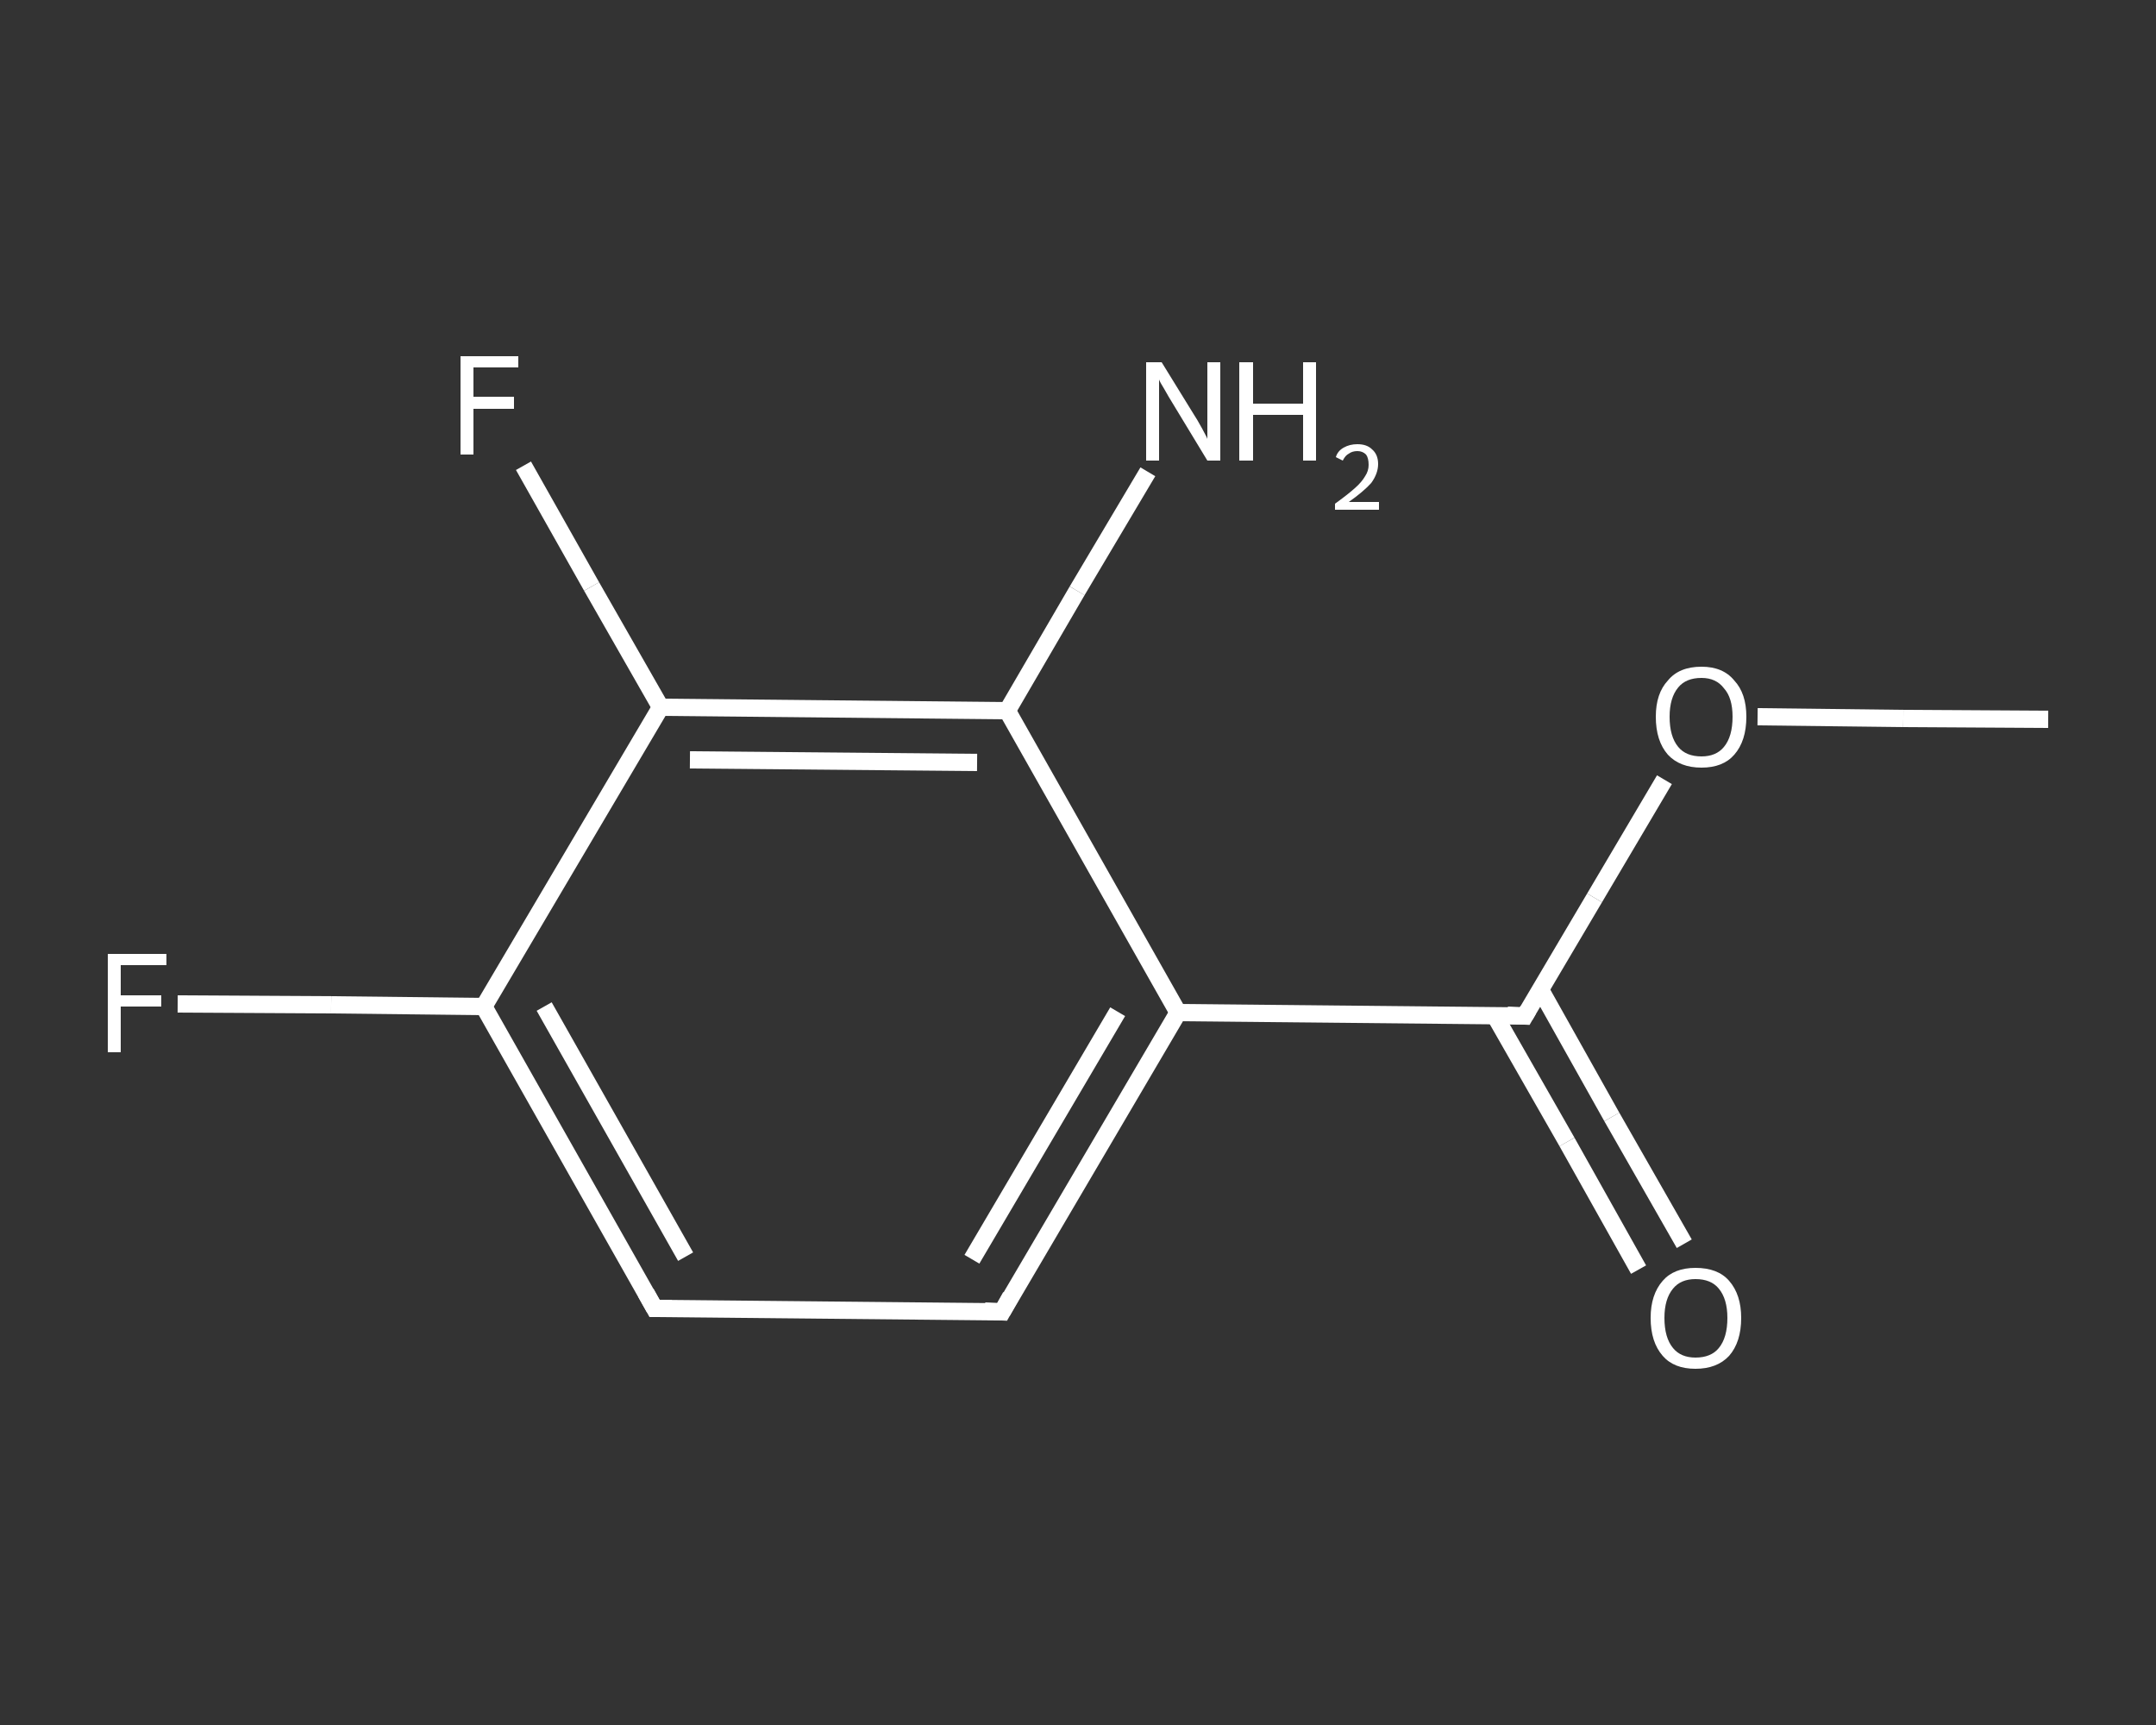 <?xml version='1.0' encoding='iso-8859-1'?>
<svg version='1.1' baseProfile='full'
              xmlns='http://www.w3.org/2000/svg'
                      xmlns:rdkit='http://www.rdkit.org/xml'
                      xmlns:xlink='http://www.w3.org/1999/xlink'
                  xml:space='preserve'
width='250px' height='200px' viewBox='0 0 250 200'>
<rect x="0" y="0" width="250" height="200" fill="#333333" stroke="none"/>
<!-- END OF HEADER -->
<rect style='opacity:1.0;fill:transparent;stroke:none' width='250.0' height='200.0' x='0.0' y='0.0'> </rect>
<path class='bond-0 atom-0 atom-1' d='M 237.5,83.4 L 220.7,83.3' style='fill:none;fill-rule:evenodd;stroke:#FFFFFF;stroke-width:2.0px;stroke-linecap:butt;stroke-linejoin:miter;stroke-opacity:1' />
<path class='bond-0 atom-0 atom-1' d='M 220.7,83.3 L 203.8,83.1' style='fill:none;fill-rule:evenodd;stroke:#FFFFFF;stroke-width:2.0px;stroke-linecap:butt;stroke-linejoin:miter;stroke-opacity:1' />
<path class='bond-1 atom-1 atom-2' d='M 193.0,90.4 L 184.9,104.1' style='fill:none;fill-rule:evenodd;stroke:#FFFFFF;stroke-width:2.0px;stroke-linecap:butt;stroke-linejoin:miter;stroke-opacity:1' />
<path class='bond-1 atom-1 atom-2' d='M 184.9,104.1 L 176.8,117.8' style='fill:none;fill-rule:evenodd;stroke:#FFFFFF;stroke-width:2.0px;stroke-linecap:butt;stroke-linejoin:miter;stroke-opacity:1' />
<path class='bond-2 atom-2 atom-3' d='M 173.3,117.7 L 181.7,132.4' style='fill:none;fill-rule:evenodd;stroke:#FFFFFF;stroke-width:2.0px;stroke-linecap:butt;stroke-linejoin:miter;stroke-opacity:1' />
<path class='bond-2 atom-2 atom-3' d='M 181.7,132.4 L 190.0,147.2' style='fill:none;fill-rule:evenodd;stroke:#FFFFFF;stroke-width:2.0px;stroke-linecap:butt;stroke-linejoin:miter;stroke-opacity:1' />
<path class='bond-2 atom-2 atom-3' d='M 178.6,114.7 L 186.9,129.5' style='fill:none;fill-rule:evenodd;stroke:#FFFFFF;stroke-width:2.0px;stroke-linecap:butt;stroke-linejoin:miter;stroke-opacity:1' />
<path class='bond-2 atom-2 atom-3' d='M 186.9,129.5 L 195.3,144.2' style='fill:none;fill-rule:evenodd;stroke:#FFFFFF;stroke-width:2.0px;stroke-linecap:butt;stroke-linejoin:miter;stroke-opacity:1' />
<path class='bond-3 atom-2 atom-4' d='M 176.8,117.8 L 136.6,117.4' style='fill:none;fill-rule:evenodd;stroke:#FFFFFF;stroke-width:2.0px;stroke-linecap:butt;stroke-linejoin:miter;stroke-opacity:1' />
<path class='bond-4 atom-4 atom-5' d='M 136.6,117.4 L 116.2,152.1' style='fill:none;fill-rule:evenodd;stroke:#FFFFFF;stroke-width:2.0px;stroke-linecap:butt;stroke-linejoin:miter;stroke-opacity:1' />
<path class='bond-4 atom-4 atom-5' d='M 129.6,117.3 L 112.7,146.0' style='fill:none;fill-rule:evenodd;stroke:#FFFFFF;stroke-width:2.0px;stroke-linecap:butt;stroke-linejoin:miter;stroke-opacity:1' />
<path class='bond-5 atom-5 atom-6' d='M 116.2,152.1 L 75.9,151.7' style='fill:none;fill-rule:evenodd;stroke:#FFFFFF;stroke-width:2.0px;stroke-linecap:butt;stroke-linejoin:miter;stroke-opacity:1' />
<path class='bond-6 atom-6 atom-7' d='M 75.9,151.7 L 56.1,116.7' style='fill:none;fill-rule:evenodd;stroke:#FFFFFF;stroke-width:2.0px;stroke-linecap:butt;stroke-linejoin:miter;stroke-opacity:1' />
<path class='bond-6 atom-6 atom-7' d='M 79.5,145.7 L 63.1,116.7' style='fill:none;fill-rule:evenodd;stroke:#FFFFFF;stroke-width:2.0px;stroke-linecap:butt;stroke-linejoin:miter;stroke-opacity:1' />
<path class='bond-7 atom-7 atom-8' d='M 56.1,116.7 L 38.4,116.5' style='fill:none;fill-rule:evenodd;stroke:#FFFFFF;stroke-width:2.0px;stroke-linecap:butt;stroke-linejoin:miter;stroke-opacity:1' />
<path class='bond-7 atom-7 atom-8' d='M 38.4,116.5 L 20.6,116.4' style='fill:none;fill-rule:evenodd;stroke:#FFFFFF;stroke-width:2.0px;stroke-linecap:butt;stroke-linejoin:miter;stroke-opacity:1' />
<path class='bond-8 atom-7 atom-9' d='M 56.1,116.7 L 76.6,82.0' style='fill:none;fill-rule:evenodd;stroke:#FFFFFF;stroke-width:2.0px;stroke-linecap:butt;stroke-linejoin:miter;stroke-opacity:1' />
<path class='bond-9 atom-9 atom-10' d='M 76.6,82.0 L 68.6,68.0' style='fill:none;fill-rule:evenodd;stroke:#FFFFFF;stroke-width:2.0px;stroke-linecap:butt;stroke-linejoin:miter;stroke-opacity:1' />
<path class='bond-9 atom-9 atom-10' d='M 68.6,68.0 L 60.7,54.0' style='fill:none;fill-rule:evenodd;stroke:#FFFFFF;stroke-width:2.0px;stroke-linecap:butt;stroke-linejoin:miter;stroke-opacity:1' />
<path class='bond-10 atom-9 atom-11' d='M 76.6,82.0 L 116.8,82.4' style='fill:none;fill-rule:evenodd;stroke:#FFFFFF;stroke-width:2.0px;stroke-linecap:butt;stroke-linejoin:miter;stroke-opacity:1' />
<path class='bond-10 atom-9 atom-11' d='M 80.0,88.1 L 113.3,88.4' style='fill:none;fill-rule:evenodd;stroke:#FFFFFF;stroke-width:2.0px;stroke-linecap:butt;stroke-linejoin:miter;stroke-opacity:1' />
<path class='bond-11 atom-11 atom-12' d='M 116.8,82.4 L 124.9,68.5' style='fill:none;fill-rule:evenodd;stroke:#FFFFFF;stroke-width:2.0px;stroke-linecap:butt;stroke-linejoin:miter;stroke-opacity:1' />
<path class='bond-11 atom-11 atom-12' d='M 124.9,68.5 L 133.1,54.7' style='fill:none;fill-rule:evenodd;stroke:#FFFFFF;stroke-width:2.0px;stroke-linecap:butt;stroke-linejoin:miter;stroke-opacity:1' />
<path class='bond-12 atom-11 atom-4' d='M 116.8,82.4 L 136.6,117.4' style='fill:none;fill-rule:evenodd;stroke:#FFFFFF;stroke-width:2.0px;stroke-linecap:butt;stroke-linejoin:miter;stroke-opacity:1' />
<path d='M 177.2,117.1 L 176.8,117.8 L 174.8,117.7' style='fill:none;stroke:#FFFFFF;stroke-width:2.0px;stroke-linecap:butt;stroke-linejoin:miter;stroke-opacity:1;' />
<path d='M 117.2,150.3 L 116.2,152.1 L 114.2,152.0' style='fill:none;stroke:#FFFFFF;stroke-width:2.0px;stroke-linecap:butt;stroke-linejoin:miter;stroke-opacity:1;' />
<path d='M 77.9,151.7 L 75.9,151.7 L 74.9,149.9' style='fill:none;stroke:#FFFFFF;stroke-width:2.0px;stroke-linecap:butt;stroke-linejoin:miter;stroke-opacity:1;' />
<path class='atom-1' d='M 192.0 83.1
Q 192.0 80.4, 193.4 78.9
Q 194.7 77.3, 197.3 77.3
Q 199.8 77.3, 201.1 78.9
Q 202.5 80.4, 202.5 83.1
Q 202.5 85.9, 201.1 87.5
Q 199.8 89.0, 197.3 89.0
Q 194.8 89.0, 193.4 87.5
Q 192.0 85.9, 192.0 83.1
M 197.3 87.7
Q 199.0 87.7, 199.9 86.6
Q 200.9 85.4, 200.9 83.1
Q 200.9 80.9, 199.9 79.8
Q 199.0 78.6, 197.3 78.6
Q 195.5 78.6, 194.6 79.7
Q 193.6 80.9, 193.6 83.1
Q 193.6 85.4, 194.6 86.6
Q 195.5 87.7, 197.3 87.7
' fill='#FFFFFF'/>
<path class='atom-3' d='M 191.4 152.8
Q 191.4 150.1, 192.8 148.5
Q 194.1 147.0, 196.6 147.0
Q 199.2 147.0, 200.5 148.5
Q 201.9 150.1, 201.9 152.8
Q 201.9 155.6, 200.5 157.2
Q 199.1 158.7, 196.6 158.7
Q 194.1 158.7, 192.8 157.2
Q 191.4 155.6, 191.4 152.8
M 196.6 157.4
Q 198.4 157.4, 199.3 156.3
Q 200.3 155.1, 200.3 152.8
Q 200.3 150.6, 199.3 149.4
Q 198.4 148.3, 196.6 148.3
Q 194.9 148.3, 194.0 149.4
Q 193.0 150.6, 193.0 152.8
Q 193.0 155.1, 194.0 156.3
Q 194.9 157.4, 196.6 157.4
' fill='#FFFFFF'/>
<path class='atom-8' d='M 12.5 110.6
L 19.3 110.6
L 19.3 111.9
L 14.0 111.9
L 14.0 115.4
L 18.7 115.4
L 18.7 116.7
L 14.0 116.7
L 14.0 122.0
L 12.5 122.0
L 12.5 110.6
' fill='#FFFFFF'/>
<path class='atom-10' d='M 53.4 41.3
L 60.1 41.3
L 60.1 42.6
L 54.9 42.6
L 54.9 46.0
L 59.6 46.0
L 59.6 47.4
L 54.9 47.4
L 54.9 52.7
L 53.4 52.7
L 53.4 41.3
' fill='#FFFFFF'/>
<path class='atom-12' d='M 134.7 42.0
L 138.4 48.0
Q 138.8 48.6, 139.4 49.7
Q 140.0 50.8, 140.0 50.9
L 140.0 42.0
L 141.5 42.0
L 141.5 53.4
L 140.0 53.4
L 136.0 46.8
Q 135.5 46.0, 135.0 45.1
Q 134.5 44.3, 134.4 44.0
L 134.4 53.4
L 132.9 53.4
L 132.9 42.0
L 134.7 42.0
' fill='#FFFFFF'/>
<path class='atom-12' d='M 143.7 42.0
L 145.3 42.0
L 145.3 46.8
L 151.1 46.8
L 151.1 42.0
L 152.6 42.0
L 152.6 53.4
L 151.1 53.4
L 151.1 48.1
L 145.3 48.1
L 145.3 53.4
L 143.7 53.4
L 143.7 42.0
' fill='#FFFFFF'/>
<path class='atom-12' d='M 154.9 53.0
Q 155.1 52.3, 155.8 51.9
Q 156.5 51.5, 157.4 51.5
Q 158.5 51.5, 159.1 52.1
Q 159.8 52.7, 159.8 53.8
Q 159.8 54.9, 159.0 56.0
Q 158.1 57.0, 156.4 58.2
L 159.9 58.2
L 159.9 59.1
L 154.8 59.1
L 154.8 58.4
Q 156.2 57.4, 157.1 56.6
Q 157.9 55.9, 158.3 55.2
Q 158.7 54.6, 158.7 53.9
Q 158.7 53.1, 158.4 52.7
Q 158.0 52.3, 157.4 52.3
Q 156.8 52.3, 156.4 52.6
Q 156.0 52.8, 155.7 53.4
L 154.9 53.0
' fill='#FFFFFF'/>
</svg>
